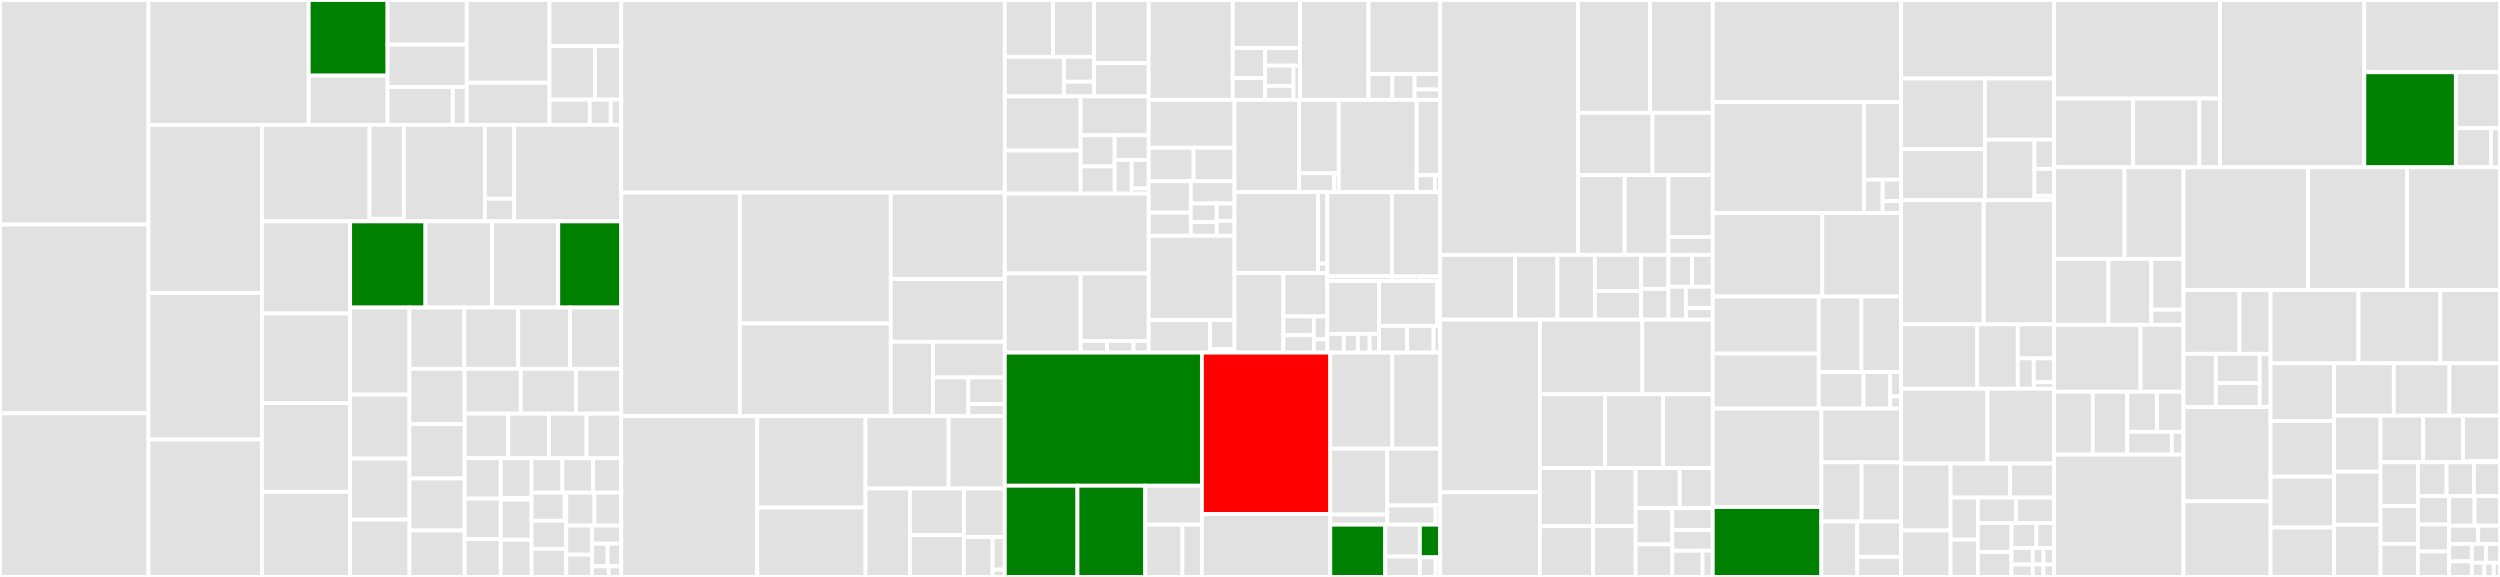 <svg baseProfile="full" width="650" height="150" viewBox="0 0 650 150" version="1.1"
xmlns="http://www.w3.org/2000/svg" xmlns:ev="http://www.w3.org/2001/xml-events"
xmlns:xlink="http://www.w3.org/1999/xlink">

<rect x="0" y="0" width="650" height="150" fill="#333333" stroke="none"/>

<style>rect.s{mask:url(#mask);}</style>
<defs>
  <pattern id="white" width="4" height="4" patternUnits="userSpaceOnUse" patternTransform="rotate(45)">
    <rect width="2" height="2" transform="translate(0,0)" fill="white"></rect>
  </pattern>
  <mask id="mask">
    <rect x="0" y="0" width="100%" height="100%" fill="url(#white)"></rect>
  </mask>
</defs>

<rect x="0" y="0" width="38.612" height="58.376" fill="#e1e1e1" stroke="white" stroke-width="1" class=" tooltipped" data-content="tests/test_api.py"><title>tests/test_api.py</title></rect>
<rect x="0" y="58.376" width="38.612" height="49.098" fill="#e1e1e1" stroke="white" stroke-width="1" class=" tooltipped" data-content="tests/test_serialize.py"><title>tests/test_serialize.py</title></rect>
<rect x="0" y="107.474" width="38.612" height="42.526" fill="#e1e1e1" stroke="white" stroke-width="1" class=" tooltipped" data-content="tests/test_configure_component.py"><title>tests/test_configure_component.py</title></rect>
<rect x="38.612" y="0" width="41.648" height="32.472" fill="#e1e1e1" stroke="white" stroke-width="1" class=" tooltipped" data-content="tests/test_catalog.py"><title>tests/test_catalog.py</title></rect>
<rect x="80.261" y="0" width="20.502" height="19.658" fill="green" stroke="white" stroke-width="1" class=" tooltipped" data-content="tests/cache/test_cache_memory.py"><title>tests/cache/test_cache_memory.py</title></rect>
<rect x="80.261" y="19.658" width="20.502" height="12.814" fill="#e1e1e1" stroke="white" stroke-width="1" class=" tooltipped" data-content="tests/cache/test_cache_txn.py"><title>tests/cache/test_cache_txn.py</title></rect>
<rect x="100.763" y="0" width="20.594" height="11.597" fill="#e1e1e1" stroke="white" stroke-width="1" class=" tooltipped" data-content="tests/cache/test_cache_pubsub.py"><title>tests/cache/test_cache_pubsub.py</title></rect>
<rect x="100.763" y="11.597" width="20.594" height="11.017" fill="#e1e1e1" stroke="white" stroke-width="1" class=" tooltipped" data-content="tests/cache/test_cache_store.py"><title>tests/cache/test_cache_store.py</title></rect>
<rect x="100.763" y="22.615" width="16.96" height="9.858" fill="#e1e1e1" stroke="white" stroke-width="1" class=" tooltipped" data-content="tests/cache/test_lru.py"><title>tests/cache/test_lru.py</title></rect>
<rect x="117.723" y="22.615" width="3.634" height="9.858" fill="#e1e1e1" stroke="white" stroke-width="1" class=" tooltipped" data-content="tests/cache/test_utils.py"><title>tests/cache/test_utils.py</title></rect>
<rect x="121.357" y="0" width="21.514" height="21.51" fill="#e1e1e1" stroke="white" stroke-width="1" class=" tooltipped" data-content="tests/dbusers/test_manage_users.py"><title>tests/dbusers/test_manage_users.py</title></rect>
<rect x="121.357" y="21.51" width="21.514" height="10.963" fill="#e1e1e1" stroke="white" stroke-width="1" class=" tooltipped" data-content="tests/dbusers/test_manage_groups.py"><title>tests/dbusers/test_manage_groups.py</title></rect>
<rect x="142.871" y="0" width="18.664" height="11.997" fill="#e1e1e1" stroke="white" stroke-width="1" class=" tooltipped" data-content="tests/dbusers/test_api.py"><title>tests/dbusers/test_api.py</title></rect>
<rect x="142.871" y="11.997" width="11.799" height="13.917" fill="#e1e1e1" stroke="white" stroke-width="1" class=" tooltipped" data-content="tests/dbusers/test_reset_password.py"><title>tests/dbusers/test_reset_password.py</title></rect>
<rect x="154.67" y="11.997" width="6.865" height="13.917" fill="#e1e1e1" stroke="white" stroke-width="1" class=" tooltipped" data-content="tests/dbusers/test_security.py"><title>tests/dbusers/test_security.py</title></rect>
<rect x="142.871" y="25.914" width="10.47" height="6.558" fill="#e1e1e1" stroke="white" stroke-width="1" class=" tooltipped" data-content="tests/dbusers/test_registration.py"><title>tests/dbusers/test_registration.py</title></rect>
<rect x="153.341" y="25.914" width="5.463" height="6.558" fill="#e1e1e1" stroke="white" stroke-width="1" class=" tooltipped" data-content="tests/dbusers/test_setup.py"><title>tests/dbusers/test_setup.py</title></rect>
<rect x="158.803" y="25.914" width="2.731" height="6.558" fill="#e1e1e1" stroke="white" stroke-width="1" class=" tooltipped" data-content="tests/dbusers/settings.py"><title>tests/dbusers/settings.py</title></rect>
<rect x="38.612" y="32.472" width="29.492" height="43.731" fill="#e1e1e1" stroke="white" stroke-width="1" class=" tooltipped" data-content="tests/test_postgres.py"><title>tests/test_postgres.py</title></rect>
<rect x="38.612" y="76.204" width="29.492" height="38.062" fill="#e1e1e1" stroke="white" stroke-width="1" class=" tooltipped" data-content="tests/fixtures.py"><title>tests/fixtures.py</title></rect>
<rect x="38.612" y="114.266" width="29.492" height="35.734" fill="#e1e1e1" stroke="white" stroke-width="1" class=" tooltipped" data-content="tests/test_attachment.py"><title>tests/test_attachment.py</title></rect>
<rect x="68.105" y="32.472" width="27.97" height="25.084" fill="#e1e1e1" stroke="white" stroke-width="1" class=" tooltipped" data-content="tests/image/test_scale.py"><title>tests/image/test_scale.py</title></rect>
<rect x="96.074" y="32.472" width="8.926" height="24.415" fill="#e1e1e1" stroke="white" stroke-width="1" class=" tooltipped" data-content="tests/image/test_field.py"><title>tests/image/test_field.py</title></rect>
<rect x="96.074" y="56.888" width="8.926" height="0.669" fill="#e1e1e1" stroke="white" stroke-width="1" class=" tooltipped" data-content="tests/image/__init__.py"><title>tests/image/__init__.py</title></rect>
<rect x="105.001" y="32.472" width="21.066" height="25.084" fill="#e1e1e1" stroke="white" stroke-width="1" class=" tooltipped" data-content="tests/memcached/test_memcached_driver.py"><title>tests/memcached/test_memcached_driver.py</title></rect>
<rect x="126.067" y="32.472" width="7.617" height="19.205" fill="#e1e1e1" stroke="white" stroke-width="1" class=" tooltipped" data-content="tests/memcached/test_metrics.py"><title>tests/memcached/test_metrics.py</title></rect>
<rect x="126.067" y="51.677" width="7.617" height="5.879" fill="#e1e1e1" stroke="white" stroke-width="1" class=" tooltipped" data-content="tests/memcached/test_cache.py"><title>tests/memcached/test_cache.py</title></rect>
<rect x="133.684" y="32.472" width="27.851" height="25.084" fill="#e1e1e1" stroke="white" stroke-width="1" class=" tooltipped" data-content="tests/test_security.py"><title>tests/test_security.py</title></rect>
<rect x="68.105" y="57.557" width="22.93" height="23.957" fill="#e1e1e1" stroke="white" stroke-width="1" class=" tooltipped" data-content="tests/test_utils.py"><title>tests/test_utils.py</title></rect>
<rect x="68.105" y="81.514" width="22.93" height="23.306" fill="#e1e1e1" stroke="white" stroke-width="1" class=" tooltipped" data-content="tests/test_content.py"><title>tests/test_content.py</title></rect>
<rect x="68.105" y="104.82" width="22.93" height="23.046" fill="#e1e1e1" stroke="white" stroke-width="1" class=" tooltipped" data-content="tests/test_dynamic_schema.py"><title>tests/test_dynamic_schema.py</title></rect>
<rect x="68.105" y="127.866" width="22.93" height="22.134" fill="#e1e1e1" stroke="white" stroke-width="1" class=" tooltipped" data-content="tests/test_configure.py"><title>tests/test_configure.py</title></rect>
<rect x="91.034" y="57.557" width="19.591" height="22.402" fill="green" stroke="white" stroke-width="1" class=" tooltipped" data-content="tests/test_metrics.py"><title>tests/test_metrics.py</title></rect>
<rect x="110.625" y="57.557" width="17.325" height="22.402" fill="#e1e1e1" stroke="white" stroke-width="1" class=" tooltipped" data-content="tests/test_blob.py"><title>tests/test_blob.py</title></rect>
<rect x="127.95" y="57.557" width="17.192" height="22.402" fill="#e1e1e1" stroke="white" stroke-width="1" class=" tooltipped" data-content="tests/test_transactions.py"><title>tests/test_transactions.py</title></rect>
<rect x="145.142" y="57.557" width="16.392" height="22.402" fill="green" stroke="white" stroke-width="1" class=" tooltipped" data-content="tests/mocks.py"><title>tests/mocks.py</title></rect>
<rect x="91.034" y="79.958" width="15.43" height="22.638" fill="#e1e1e1" stroke="white" stroke-width="1" class=" tooltipped" data-content="tests/utils.py"><title>tests/utils.py</title></rect>
<rect x="91.034" y="102.596" width="15.43" height="16.64" fill="#e1e1e1" stroke="white" stroke-width="1" class=" tooltipped" data-content="tests/test_commands.py"><title>tests/test_commands.py</title></rect>
<rect x="91.034" y="119.236" width="15.43" height="15.866" fill="#e1e1e1" stroke="white" stroke-width="1" class=" tooltipped" data-content="tests/test_queue.py"><title>tests/test_queue.py</title></rect>
<rect x="91.034" y="135.102" width="15.43" height="14.898" fill="#e1e1e1" stroke="white" stroke-width="1" class=" tooltipped" data-content="tests/test_errors.py"><title>tests/test_errors.py</title></rect>
<rect x="106.464" y="79.958" width="14.236" height="15.938" fill="#e1e1e1" stroke="white" stroke-width="1" class=" tooltipped" data-content="tests/test_storages.py"><title>tests/test_storages.py</title></rect>
<rect x="120.7" y="79.958" width="14.049" height="15.938" fill="#e1e1e1" stroke="white" stroke-width="1" class=" tooltipped" data-content="tests/test_annotations.py"><title>tests/test_annotations.py</title></rect>
<rect x="134.749" y="79.958" width="13.487" height="15.938" fill="#e1e1e1" stroke="white" stroke-width="1" class=" tooltipped" data-content="tests/test_swagger.py"><title>tests/test_swagger.py</title></rect>
<rect x="148.235" y="79.958" width="13.299" height="15.938" fill="#e1e1e1" stroke="white" stroke-width="1" class=" tooltipped" data-content="tests/test_adapters.py"><title>tests/test_adapters.py</title></rect>
<rect x="106.464" y="95.896" width="14.347" height="14.358" fill="#e1e1e1" stroke="white" stroke-width="1" class=" tooltipped" data-content="tests/test_guillo.py"><title>tests/test_guillo.py</title></rect>
<rect x="106.464" y="110.255" width="14.347" height="14.15" fill="#e1e1e1" stroke="white" stroke-width="1" class=" tooltipped" data-content="tests/test_cockroach.py"><title>tests/test_cockroach.py</title></rect>
<rect x="106.464" y="124.405" width="14.347" height="13.526" fill="#e1e1e1" stroke="white" stroke-width="1" class=" tooltipped" data-content="tests/test_request.py"><title>tests/test_request.py</title></rect>
<rect x="106.464" y="137.931" width="14.347" height="12.069" fill="#e1e1e1" stroke="white" stroke-width="1" class=" tooltipped" data-content="tests/pubsub/test_pubsub.py"><title>tests/pubsub/test_pubsub.py</title></rect>
<rect x="120.811" y="95.896" width="14.599" height="11.656" fill="#e1e1e1" stroke="white" stroke-width="1" class=" tooltipped" data-content="tests/test_dbobjects.py"><title>tests/test_dbobjects.py</title></rect>
<rect x="135.41" y="95.896" width="14.343" height="11.656" fill="#e1e1e1" stroke="white" stroke-width="1" class=" tooltipped" data-content="tests/redis/test_driver.py"><title>tests/redis/test_driver.py</title></rect>
<rect x="149.753" y="95.896" width="11.782" height="11.656" fill="#e1e1e1" stroke="white" stroke-width="1" class=" tooltipped" data-content="tests/test_cors.py"><title>tests/test_cors.py</title></rect>
<rect x="120.811" y="107.553" width="11.341" height="11.583" fill="#e1e1e1" stroke="white" stroke-width="1" class=" tooltipped" data-content="tests/test_server.py"><title>tests/test_server.py</title></rect>
<rect x="132.152" y="107.553" width="10.567" height="11.583" fill="#e1e1e1" stroke="white" stroke-width="1" class=" tooltipped" data-content="tests/test_static.py"><title>tests/test_static.py</title></rect>
<rect x="142.719" y="107.553" width="9.794" height="11.583" fill="#e1e1e1" stroke="white" stroke-width="1" class=" tooltipped" data-content="tests/test_login.py"><title>tests/test_login.py</title></rect>
<rect x="152.514" y="107.553" width="9.021" height="11.583" fill="#e1e1e1" stroke="white" stroke-width="1" class=" tooltipped" data-content="tests/test_vocabulary.py"><title>tests/test_vocabulary.py</title></rect>
<rect x="120.811" y="119.136" width="9.383" height="10.5" fill="#e1e1e1" stroke="white" stroke-width="1" class=" tooltipped" data-content="tests/test_jsonschema.py"><title>tests/test_jsonschema.py</title></rect>
<rect x="120.811" y="129.636" width="9.383" height="10.5" fill="#e1e1e1" stroke="white" stroke-width="1" class=" tooltipped" data-content="tests/test_middlewares.py"><title>tests/test_middlewares.py</title></rect>
<rect x="120.811" y="140.136" width="9.383" height="9.864" fill="#e1e1e1" stroke="white" stroke-width="1" class=" tooltipped" data-content="tests/test_urls.py"><title>tests/test_urls.py</title></rect>
<rect x="130.194" y="119.136" width="8.029" height="10.412" fill="#e1e1e1" stroke="white" stroke-width="1" class=" tooltipped" data-content="tests/redis_session/test_session.py"><title>tests/redis_session/test_session.py</title></rect>
<rect x="130.194" y="129.548" width="8.029" height="0.372" fill="#e1e1e1" stroke="white" stroke-width="1" class=" tooltipped" data-content="tests/redis_session/settings.py"><title>tests/redis_session/settings.py</title></rect>
<rect x="130.194" y="129.92" width="8.029" height="10.412" fill="#e1e1e1" stroke="white" stroke-width="1" class=" tooltipped" data-content="tests/test_auth.py"><title>tests/test_auth.py</title></rect>
<rect x="130.194" y="140.332" width="8.029" height="9.668" fill="#e1e1e1" stroke="white" stroke-width="1" class=" tooltipped" data-content="tests/test_files.py"><title>tests/test_files.py</title></rect>
<rect x="138.223" y="119.136" width="7.993" height="8.965" fill="#e1e1e1" stroke="white" stroke-width="1" class=" tooltipped" data-content="tests/test_ws.py"><title>tests/test_ws.py</title></rect>
<rect x="146.215" y="119.136" width="7.993" height="8.965" fill="#e1e1e1" stroke="white" stroke-width="1" class=" tooltipped" data-content="tests/test_info.py"><title>tests/test_info.py</title></rect>
<rect x="154.208" y="119.136" width="7.327" height="8.965" fill="#e1e1e1" stroke="white" stroke-width="1" class=" tooltipped" data-content="tests/test_traversal.py"><title>tests/test_traversal.py</title></rect>
<rect x="138.223" y="128.101" width="8.589" height="7.3" fill="#e1e1e1" stroke="white" stroke-width="1" class=" tooltipped" data-content="tests/dyncontent/test_dynapi.py"><title>tests/dyncontent/test_dynapi.py</title></rect>
<rect x="146.811" y="128.101" width="0.409" height="7.3" fill="#e1e1e1" stroke="white" stroke-width="1" class=" tooltipped" data-content="tests/dyncontent/settings.py"><title>tests/dyncontent/settings.py</title></rect>
<rect x="138.223" y="135.4" width="8.998" height="7.3" fill="#e1e1e1" stroke="white" stroke-width="1" class=" tooltipped" data-content="tests/test_contentnegotiation.py"><title>tests/test_contentnegotiation.py</title></rect>
<rect x="138.223" y="142.7" width="8.998" height="7.3" fill="#e1e1e1" stroke="white" stroke-width="1" class=" tooltipped" data-content="tests/workflows/test_workflow_basic.py"><title>tests/workflows/test_workflow_basic.py</title></rect>
<rect x="147.22" y="128.101" width="7.332" height="8.551" fill="#e1e1e1" stroke="white" stroke-width="1" class=" tooltipped" data-content="tests/test_routes.py"><title>tests/test_routes.py</title></rect>
<rect x="154.552" y="128.101" width="6.983" height="8.551" fill="#e1e1e1" stroke="white" stroke-width="1" class=" tooltipped" data-content="tests/test_contentapi.py"><title>tests/test_contentapi.py</title></rect>
<rect x="147.22" y="136.652" width="6.71" height="7.564" fill="#e1e1e1" stroke="white" stroke-width="1" class=" tooltipped" data-content="tests/test_oid.py"><title>tests/test_oid.py</title></rect>
<rect x="147.22" y="144.216" width="6.71" height="5.784" fill="#e1e1e1" stroke="white" stroke-width="1" class=" tooltipped" data-content="tests/mailer/test_mailer.py"><title>tests/mailer/test_mailer.py</title></rect>
<rect x="153.93" y="136.652" width="7.605" height="4.711" fill="#e1e1e1" stroke="white" stroke-width="1" class=" tooltipped" data-content="tests/vocabularies/test_vocabularies.py"><title>tests/vocabularies/test_vocabularies.py</title></rect>
<rect x="153.93" y="141.363" width="4.056" height="5.889" fill="#e1e1e1" stroke="white" stroke-width="1" class=" tooltipped" data-content="tests/test_renderers.py"><title>tests/test_renderers.py</title></rect>
<rect x="157.986" y="141.363" width="3.549" height="5.889" fill="#e1e1e1" stroke="white" stroke-width="1" class=" tooltipped" data-content="tests/test_extrafieldattr.py"><title>tests/test_extrafieldattr.py</title></rect>
<rect x="153.93" y="147.252" width="4.345" height="2.748" fill="#e1e1e1" stroke="white" stroke-width="1" class=" tooltipped" data-content="tests/conftest.py"><title>tests/conftest.py</title></rect>
<rect x="158.276" y="147.252" width="3.259" height="2.748" fill="#e1e1e1" stroke="white" stroke-width="1" class=" tooltipped" data-content="tests/__init__.py"><title>tests/__init__.py</title></rect>
<rect x="161.535" y="0" width="99.715" height="50.09" fill="#e1e1e1" stroke="white" stroke-width="1" class=" tooltipped" data-content="schema/tests/test__field.py"><title>schema/tests/test__field.py</title></rect>
<rect x="161.535" y="50.09" width="30.824" height="58.114" fill="#e1e1e1" stroke="white" stroke-width="1" class=" tooltipped" data-content="schema/tests/test__bootstrapfields.py"><title>schema/tests/test__bootstrapfields.py</title></rect>
<rect x="192.359" y="50.09" width="39.249" height="34.001" fill="#e1e1e1" stroke="white" stroke-width="1" class=" tooltipped" data-content="schema/tests/test_fieldproperty.py"><title>schema/tests/test_fieldproperty.py</title></rect>
<rect x="192.359" y="84.091" width="39.249" height="24.113" fill="#e1e1e1" stroke="white" stroke-width="1" class=" tooltipped" data-content="schema/tests/test_vocabulary.py"><title>schema/tests/test_vocabulary.py</title></rect>
<rect x="231.608" y="50.09" width="29.642" height="22.46" fill="#e1e1e1" stroke="white" stroke-width="1" class=" tooltipped" data-content="schema/tests/test_accessors.py"><title>schema/tests/test_accessors.py</title></rect>
<rect x="231.608" y="72.55" width="29.642" height="16.316" fill="#e1e1e1" stroke="white" stroke-width="1" class=" tooltipped" data-content="schema/tests/test_schema.py"><title>schema/tests/test_schema.py</title></rect>
<rect x="231.608" y="88.866" width="10.961" height="19.338" fill="#e1e1e1" stroke="white" stroke-width="1" class=" tooltipped" data-content="schema/tests/test_interfaces.py"><title>schema/tests/test_interfaces.py</title></rect>
<rect x="242.569" y="88.866" width="18.681" height="9.269" fill="#e1e1e1" stroke="white" stroke-width="1" class=" tooltipped" data-content="schema/tests/test_states.py"><title>schema/tests/test_states.py</title></rect>
<rect x="242.569" y="98.135" width="9.192" height="10.068" fill="#e1e1e1" stroke="white" stroke-width="1" class=" tooltipped" data-content="schema/tests/states.py"><title>schema/tests/states.py</title></rect>
<rect x="251.761" y="98.135" width="9.489" height="6.922" fill="#e1e1e1" stroke="white" stroke-width="1" class=" tooltipped" data-content="schema/tests/test__bootstrapinterfaces.py"><title>schema/tests/test__bootstrapinterfaces.py</title></rect>
<rect x="251.761" y="105.057" width="9.489" height="3.146" fill="#e1e1e1" stroke="white" stroke-width="1" class=" tooltipped" data-content="schema/tests/test_equality.py"><title>schema/tests/test_equality.py</title></rect>
<rect x="161.535" y="108.204" width="35.357" height="41.796" fill="#e1e1e1" stroke="white" stroke-width="1" class=" tooltipped" data-content="schema/_field.py"><title>schema/_field.py</title></rect>
<rect x="196.892" y="108.204" width="28.143" height="23.762" fill="#e1e1e1" stroke="white" stroke-width="1" class=" tooltipped" data-content="schema/_bootstrapfields.py"><title>schema/_bootstrapfields.py</title></rect>
<rect x="196.892" y="131.966" width="28.143" height="18.034" fill="#e1e1e1" stroke="white" stroke-width="1" class=" tooltipped" data-content="schema/vocabulary.py"><title>schema/vocabulary.py</title></rect>
<rect x="225.035" y="108.204" width="21.602" height="18.796" fill="#e1e1e1" stroke="white" stroke-width="1" class=" tooltipped" data-content="schema/interfaces.py"><title>schema/interfaces.py</title></rect>
<rect x="246.637" y="108.204" width="14.613" height="18.796" fill="#e1e1e1" stroke="white" stroke-width="1" class=" tooltipped" data-content="schema/fieldproperty.py"><title>schema/fieldproperty.py</title></rect>
<rect x="225.035" y="127" width="11.552" height="23" fill="#e1e1e1" stroke="white" stroke-width="1" class=" tooltipped" data-content="schema/exceptions.py"><title>schema/exceptions.py</title></rect>
<rect x="236.588" y="127" width="14.019" height="12.139" fill="#e1e1e1" stroke="white" stroke-width="1" class=" tooltipped" data-content="schema/__init__.py"><title>schema/__init__.py</title></rect>
<rect x="236.588" y="139.139" width="14.019" height="10.861" fill="#e1e1e1" stroke="white" stroke-width="1" class=" tooltipped" data-content="schema/accessors.py"><title>schema/accessors.py</title></rect>
<rect x="250.606" y="127" width="10.644" height="12.622" fill="#e1e1e1" stroke="white" stroke-width="1" class=" tooltipped" data-content="schema/_schema.py"><title>schema/_schema.py</title></rect>
<rect x="250.606" y="139.622" width="7.479" height="10.378" fill="#e1e1e1" stroke="white" stroke-width="1" class=" tooltipped" data-content="schema/utils.py"><title>schema/utils.py</title></rect>
<rect x="258.086" y="139.622" width="3.164" height="8.491" fill="#e1e1e1" stroke="white" stroke-width="1" class=" tooltipped" data-content="schema/_bootstrapinterfaces.py"><title>schema/_bootstrapinterfaces.py</title></rect>
<rect x="258.086" y="148.113" width="3.164" height="1.887" fill="#e1e1e1" stroke="white" stroke-width="1" class=" tooltipped" data-content="schema/_messageid.py"><title>schema/_messageid.py</title></rect>
<rect x="261.25" y="0" width="12.527" height="14.776" fill="#e1e1e1" stroke="white" stroke-width="1" class=" tooltipped" data-content="contrib/dbusers/services/users.py"><title>contrib/dbusers/services/users.py</title></rect>
<rect x="273.777" y="0" width="10.709" height="14.776" fill="#e1e1e1" stroke="white" stroke-width="1" class=" tooltipped" data-content="contrib/dbusers/services/utils.py"><title>contrib/dbusers/services/utils.py</title></rect>
<rect x="261.25" y="14.776" width="15.394" height="10.279" fill="#e1e1e1" stroke="white" stroke-width="1" class=" tooltipped" data-content="contrib/dbusers/services/groups.py"><title>contrib/dbusers/services/groups.py</title></rect>
<rect x="276.643" y="14.776" width="7.842" height="6.472" fill="#e1e1e1" stroke="white" stroke-width="1" class=" tooltipped" data-content="contrib/dbusers/services/__init__.py"><title>contrib/dbusers/services/__init__.py</title></rect>
<rect x="276.643" y="21.248" width="7.842" height="3.807" fill="#e1e1e1" stroke="white" stroke-width="1" class=" tooltipped" data-content="contrib/dbusers/services/roles.py"><title>contrib/dbusers/services/roles.py</title></rect>
<rect x="284.485" y="0" width="14.18" height="16.423" fill="#e1e1e1" stroke="white" stroke-width="1" class=" tooltipped" data-content="contrib/dbusers/content/users.py"><title>contrib/dbusers/content/users.py</title></rect>
<rect x="284.485" y="16.423" width="14.18" height="8.632" fill="#e1e1e1" stroke="white" stroke-width="1" class=" tooltipped" data-content="contrib/dbusers/content/groups.py"><title>contrib/dbusers/content/groups.py</title></rect>
<rect x="261.25" y="25.055" width="19.711" height="14.086" fill="#e1e1e1" stroke="white" stroke-width="1" class=" tooltipped" data-content="contrib/dbusers/subscribers.py"><title>contrib/dbusers/subscribers.py</title></rect>
<rect x="261.25" y="39.141" width="19.711" height="11.208" fill="#e1e1e1" stroke="white" stroke-width="1" class=" tooltipped" data-content="contrib/dbusers/serializers.py"><title>contrib/dbusers/serializers.py</title></rect>
<rect x="280.961" y="25.055" width="17.704" height="10.118" fill="#e1e1e1" stroke="white" stroke-width="1" class=" tooltipped" data-content="contrib/dbusers/users.py"><title>contrib/dbusers/users.py</title></rect>
<rect x="280.961" y="35.173" width="8.852" height="8.094" fill="#e1e1e1" stroke="white" stroke-width="1" class=" tooltipped" data-content="contrib/dbusers/install.py"><title>contrib/dbusers/install.py</title></rect>
<rect x="280.961" y="43.267" width="8.852" height="7.082" fill="#e1e1e1" stroke="white" stroke-width="1" class=" tooltipped" data-content="contrib/dbusers/register_user.py"><title>contrib/dbusers/register_user.py</title></rect>
<rect x="289.813" y="35.173" width="8.852" height="6.408" fill="#e1e1e1" stroke="white" stroke-width="1" class=" tooltipped" data-content="contrib/dbusers/adapters.py"><title>contrib/dbusers/adapters.py</title></rect>
<rect x="289.813" y="41.581" width="4.426" height="8.769" fill="#e1e1e1" stroke="white" stroke-width="1" class=" tooltipped" data-content="contrib/dbusers/__init__.py"><title>contrib/dbusers/__init__.py</title></rect>
<rect x="294.239" y="41.581" width="4.426" height="7.42" fill="#e1e1e1" stroke="white" stroke-width="1" class=" tooltipped" data-content="contrib/dbusers/permissions.py"><title>contrib/dbusers/permissions.py</title></rect>
<rect x="294.239" y="49.001" width="4.426" height="1.349" fill="#e1e1e1" stroke="white" stroke-width="1" class=" tooltipped" data-content="contrib/dbusers/interfaces.py"><title>contrib/dbusers/interfaces.py</title></rect>
<rect x="261.25" y="50.35" width="37.415" height="20.746" fill="#e1e1e1" stroke="white" stroke-width="1" class=" tooltipped" data-content="contrib/catalog/pg/utility.py"><title>contrib/catalog/pg/utility.py</title></rect>
<rect x="261.25" y="71.096" width="19.723" height="20.587" fill="#e1e1e1" stroke="white" stroke-width="1" class=" tooltipped" data-content="contrib/catalog/pg/parser.py"><title>contrib/catalog/pg/parser.py</title></rect>
<rect x="280.973" y="71.096" width="17.692" height="17.549" fill="#e1e1e1" stroke="white" stroke-width="1" class=" tooltipped" data-content="contrib/catalog/pg/indexes.py"><title>contrib/catalog/pg/indexes.py</title></rect>
<rect x="280.973" y="88.645" width="6.88" height="3.037" fill="#e1e1e1" stroke="white" stroke-width="1" class=" tooltipped" data-content="contrib/catalog/pg/utils.py"><title>contrib/catalog/pg/utils.py</title></rect>
<rect x="287.853" y="88.645" width="6.88" height="3.037" fill="#e1e1e1" stroke="white" stroke-width="1" class=" tooltipped" data-content="contrib/catalog/pg/__init__.py"><title>contrib/catalog/pg/__init__.py</title></rect>
<rect x="294.733" y="88.645" width="3.932" height="3.037" fill="#e1e1e1" stroke="white" stroke-width="1" class=" tooltipped" data-content="contrib/catalog/pg/simple.py"><title>contrib/catalog/pg/simple.py</title></rect>
<rect x="298.665" y="0" width="21.847" height="25.964" fill="#e1e1e1" stroke="white" stroke-width="1" class=" tooltipped" data-content="contrib/image/scale.py"><title>contrib/image/scale.py</title></rect>
<rect x="320.512" y="0" width="17.478" height="12.47" fill="#e1e1e1" stroke="white" stroke-width="1" class=" tooltipped" data-content="contrib/image/api.py"><title>contrib/image/api.py</title></rect>
<rect x="320.512" y="12.47" width="8.407" height="7.813" fill="#e1e1e1" stroke="white" stroke-width="1" class=" tooltipped" data-content="contrib/image/preview.py"><title>contrib/image/preview.py</title></rect>
<rect x="320.512" y="20.282" width="8.407" height="5.682" fill="#e1e1e1" stroke="white" stroke-width="1" class=" tooltipped" data-content="contrib/image/image.py"><title>contrib/image/image.py</title></rect>
<rect x="328.919" y="12.47" width="9.071" height="4.608" fill="#e1e1e1" stroke="white" stroke-width="1" class=" tooltipped" data-content="contrib/image/install.py"><title>contrib/image/install.py</title></rect>
<rect x="328.919" y="17.078" width="7.391" height="5.251" fill="#e1e1e1" stroke="white" stroke-width="1" class=" tooltipped" data-content="contrib/image/behaviors.py"><title>contrib/image/behaviors.py</title></rect>
<rect x="328.919" y="22.329" width="7.391" height="3.635" fill="#e1e1e1" stroke="white" stroke-width="1" class=" tooltipped" data-content="contrib/image/interfaces.py"><title>contrib/image/interfaces.py</title></rect>
<rect x="336.31" y="17.078" width="1.68" height="8.887" fill="#e1e1e1" stroke="white" stroke-width="1" class=" tooltipped" data-content="contrib/image/__init__.py"><title>contrib/image/__init__.py</title></rect>
<rect x="337.99" y="0" width="17.823" height="25.964" fill="#e1e1e1" stroke="white" stroke-width="1" class=" tooltipped" data-content="contrib/cache/utility.py"><title>contrib/cache/utility.py</title></rect>
<rect x="355.812" y="0" width="18.627" height="19.233" fill="#e1e1e1" stroke="white" stroke-width="1" class=" tooltipped" data-content="contrib/cache/strategy.py"><title>contrib/cache/strategy.py</title></rect>
<rect x="355.812" y="19.233" width="6.209" height="6.731" fill="#e1e1e1" stroke="white" stroke-width="1" class=" tooltipped" data-content="contrib/cache/serialize.py"><title>contrib/cache/serialize.py</title></rect>
<rect x="362.021" y="19.233" width="5.766" height="6.731" fill="#e1e1e1" stroke="white" stroke-width="1" class=" tooltipped" data-content="contrib/cache/api.py"><title>contrib/cache/api.py</title></rect>
<rect x="367.787" y="19.233" width="6.653" height="4.039" fill="#e1e1e1" stroke="white" stroke-width="1" class=" tooltipped" data-content="contrib/cache/memcache.py"><title>contrib/cache/memcache.py</title></rect>
<rect x="367.787" y="23.272" width="6.653" height="2.693" fill="#e1e1e1" stroke="white" stroke-width="1" class=" tooltipped" data-content="contrib/cache/__init__.py"><title>contrib/cache/__init__.py</title></rect>
<rect x="298.665" y="25.964" width="22.305" height="12.448" fill="#e1e1e1" stroke="white" stroke-width="1" class=" tooltipped" data-content="contrib/workflows/utility.py"><title>contrib/workflows/utility.py</title></rect>
<rect x="298.665" y="38.412" width="11.667" height="8.7" fill="#e1e1e1" stroke="white" stroke-width="1" class=" tooltipped" data-content="contrib/workflows/api.py"><title>contrib/workflows/api.py</title></rect>
<rect x="310.332" y="38.412" width="10.638" height="8.7" fill="#e1e1e1" stroke="white" stroke-width="1" class=" tooltipped" data-content="contrib/workflows/interfaces.py"><title>contrib/workflows/interfaces.py</title></rect>
<rect x="298.665" y="47.112" width="10.942" height="8.185" fill="#e1e1e1" stroke="white" stroke-width="1" class=" tooltipped" data-content="contrib/workflows/vocabularies.py"><title>contrib/workflows/vocabularies.py</title></rect>
<rect x="298.665" y="55.297" width="10.942" height="6.002" fill="#e1e1e1" stroke="white" stroke-width="1" class=" tooltipped" data-content="contrib/workflows/__init__.py"><title>contrib/workflows/__init__.py</title></rect>
<rect x="309.607" y="47.112" width="11.363" height="5.78" fill="#e1e1e1" stroke="white" stroke-width="1" class=" tooltipped" data-content="contrib/workflows/subscriber.py"><title>contrib/workflows/subscriber.py</title></rect>
<rect x="309.607" y="52.892" width="6.747" height="4.868" fill="#e1e1e1" stroke="white" stroke-width="1" class=" tooltipped" data-content="contrib/workflows/events.py"><title>contrib/workflows/events.py</title></rect>
<rect x="309.607" y="57.76" width="6.747" height="3.54" fill="#e1e1e1" stroke="white" stroke-width="1" class=" tooltipped" data-content="contrib/workflows/permissions.py"><title>contrib/workflows/permissions.py</title></rect>
<rect x="316.354" y="52.892" width="4.616" height="4.527" fill="#e1e1e1" stroke="white" stroke-width="1" class=" tooltipped" data-content="contrib/workflows/post_serialize.py"><title>contrib/workflows/post_serialize.py</title></rect>
<rect x="316.354" y="57.419" width="4.616" height="3.88" fill="#e1e1e1" stroke="white" stroke-width="1" class=" tooltipped" data-content="contrib/workflows/behavior.py"><title>contrib/workflows/behavior.py</title></rect>
<rect x="298.665" y="61.3" width="22.305" height="21.951" fill="#e1e1e1" stroke="white" stroke-width="1" class=" tooltipped" data-content="contrib/mailer/utility.py"><title>contrib/mailer/utility.py</title></rect>
<rect x="298.665" y="83.25" width="15.932" height="8.432" fill="#e1e1e1" stroke="white" stroke-width="1" class=" tooltipped" data-content="contrib/mailer/encoding.py"><title>contrib/mailer/encoding.py</title></rect>
<rect x="314.597" y="83.25" width="6.373" height="7.495" fill="#e1e1e1" stroke="white" stroke-width="1" class=" tooltipped" data-content="contrib/mailer/__init__.py"><title>contrib/mailer/__init__.py</title></rect>
<rect x="314.597" y="90.746" width="6.373" height="0.937" fill="#e1e1e1" stroke="white" stroke-width="1" class=" tooltipped" data-content="contrib/mailer/exceptions.py"><title>contrib/mailer/exceptions.py</title></rect>
<rect x="320.97" y="25.964" width="16.787" height="24.009" fill="#e1e1e1" stroke="white" stroke-width="1" class=" tooltipped" data-content="contrib/redis/driver.py"><title>contrib/redis/driver.py</title></rect>
<rect x="337.757" y="25.964" width="10.321" height="19.092" fill="#e1e1e1" stroke="white" stroke-width="1" class=" tooltipped" data-content="contrib/redis/dm.py"><title>contrib/redis/dm.py</title></rect>
<rect x="337.757" y="45.056" width="9.107" height="4.918" fill="#e1e1e1" stroke="white" stroke-width="1" class=" tooltipped" data-content="contrib/redis/__init__.py"><title>contrib/redis/__init__.py</title></rect>
<rect x="346.864" y="45.056" width="1.214" height="4.918" fill="#e1e1e1" stroke="white" stroke-width="1" class=" tooltipped" data-content="contrib/redis/exceptions.py"><title>contrib/redis/exceptions.py</title></rect>
<rect x="348.078" y="25.964" width="20.269" height="24.009" fill="#e1e1e1" stroke="white" stroke-width="1" class=" tooltipped" data-content="contrib/dyncontent/subscriber.py"><title>contrib/dyncontent/subscriber.py</title></rect>
<rect x="368.347" y="25.964" width="6.093" height="19.599" fill="#e1e1e1" stroke="white" stroke-width="1" class=" tooltipped" data-content="contrib/dyncontent/vocabularies.py"><title>contrib/dyncontent/vocabularies.py</title></rect>
<rect x="368.347" y="45.564" width="4.739" height="4.41" fill="#e1e1e1" stroke="white" stroke-width="1" class=" tooltipped" data-content="contrib/dyncontent/__init__.py"><title>contrib/dyncontent/__init__.py</title></rect>
<rect x="373.086" y="45.564" width="1.354" height="4.41" fill="#e1e1e1" stroke="white" stroke-width="1" class=" tooltipped" data-content="contrib/dyncontent/exceptions.py"><title>contrib/dyncontent/exceptions.py</title></rect>
<rect x="320.97" y="49.974" width="21.71" height="21.04" fill="#e1e1e1" stroke="white" stroke-width="1" class=" tooltipped" data-content="contrib/memcached/driver.py"><title>contrib/memcached/driver.py</title></rect>
<rect x="342.68" y="49.974" width="2.412" height="18.565" fill="#e1e1e1" stroke="white" stroke-width="1" class=" tooltipped" data-content="contrib/memcached/__init__.py"><title>contrib/memcached/__init__.py</title></rect>
<rect x="342.68" y="68.539" width="2.412" height="2.475" fill="#e1e1e1" stroke="white" stroke-width="1" class=" tooltipped" data-content="contrib/memcached/exceptions.py"><title>contrib/memcached/exceptions.py</title></rect>
<rect x="320.97" y="71.014" width="12.711" height="20.669" fill="#e1e1e1" stroke="white" stroke-width="1" class=" tooltipped" data-content="contrib/email_validation/utility.py"><title>contrib/email_validation/utility.py</title></rect>
<rect x="333.681" y="71.014" width="11.411" height="11.25" fill="#e1e1e1" stroke="white" stroke-width="1" class=" tooltipped" data-content="contrib/email_validation/utils.py"><title>contrib/email_validation/utils.py</title></rect>
<rect x="333.681" y="82.264" width="7.924" height="4.898" fill="#e1e1e1" stroke="white" stroke-width="1" class=" tooltipped" data-content="contrib/email_validation/install.py"><title>contrib/email_validation/install.py</title></rect>
<rect x="333.681" y="87.162" width="7.924" height="4.521" fill="#e1e1e1" stroke="white" stroke-width="1" class=" tooltipped" data-content="contrib/email_validation/reset_password.py"><title>contrib/email_validation/reset_password.py</title></rect>
<rect x="341.606" y="82.264" width="3.487" height="5.994" fill="#e1e1e1" stroke="white" stroke-width="1" class=" tooltipped" data-content="contrib/email_validation/interfaces.py"><title>contrib/email_validation/interfaces.py</title></rect>
<rect x="341.606" y="88.258" width="3.487" height="3.425" fill="#e1e1e1" stroke="white" stroke-width="1" class=" tooltipped" data-content="contrib/email_validation/__init__.py"><title>contrib/email_validation/__init__.py</title></rect>
<rect x="345.092" y="49.974" width="16.807" height="21.849" fill="#e1e1e1" stroke="white" stroke-width="1" class=" tooltipped" data-content="contrib/swagger/services.py"><title>contrib/swagger/services.py</title></rect>
<rect x="345.092" y="71.823" width="16.807" height="1.243" fill="#e1e1e1" stroke="white" stroke-width="1" class=" tooltipped" data-content="contrib/swagger/__init__.py"><title>contrib/swagger/__init__.py</title></rect>
<rect x="361.899" y="49.974" width="12.54" height="21.902" fill="#e1e1e1" stroke="white" stroke-width="1" class=" tooltipped" data-content="contrib/pubsub/utility.py"><title>contrib/pubsub/utility.py</title></rect>
<rect x="361.899" y="71.876" width="7.524" height="1.19" fill="#e1e1e1" stroke="white" stroke-width="1" class=" tooltipped" data-content="contrib/pubsub/__init__.py"><title>contrib/pubsub/__init__.py</title></rect>
<rect x="369.423" y="71.876" width="5.016" height="1.19" fill="#e1e1e1" stroke="white" stroke-width="1" class=" tooltipped" data-content="contrib/pubsub/exceptions.py"><title>contrib/pubsub/exceptions.py</title></rect>
<rect x="345.092" y="73.066" width="13.471" height="13.741" fill="#e1e1e1" stroke="white" stroke-width="1" class=" tooltipped" data-content="contrib/templates/utility.py"><title>contrib/templates/utility.py</title></rect>
<rect x="345.092" y="86.807" width="4.286" height="4.876" fill="#e1e1e1" stroke="white" stroke-width="1" class=" tooltipped" data-content="contrib/templates/interfaces.py"><title>contrib/templates/interfaces.py</title></rect>
<rect x="349.379" y="86.807" width="3.674" height="4.876" fill="#e1e1e1" stroke="white" stroke-width="1" class=" tooltipped" data-content="contrib/templates/content.py"><title>contrib/templates/content.py</title></rect>
<rect x="353.052" y="86.807" width="3.062" height="4.876" fill="#e1e1e1" stroke="white" stroke-width="1" class=" tooltipped" data-content="contrib/templates/__init__.py"><title>contrib/templates/__init__.py</title></rect>
<rect x="356.114" y="86.807" width="2.449" height="4.876" fill="#e1e1e1" stroke="white" stroke-width="1" class=" tooltipped" data-content="contrib/templates/permissions.py"><title>contrib/templates/permissions.py</title></rect>
<rect x="358.563" y="73.066" width="15.108" height="11.659" fill="#e1e1e1" stroke="white" stroke-width="1" class=" tooltipped" data-content="contrib/redis_session/utility.py"><title>contrib/redis_session/utility.py</title></rect>
<rect x="373.671" y="73.066" width="0.768" height="11.659" fill="#e1e1e1" stroke="white" stroke-width="1" class=" tooltipped" data-content="contrib/redis_session/__init__.py"><title>contrib/redis_session/__init__.py</title></rect>
<rect x="358.563" y="84.725" width="7.295" height="6.958" fill="#e1e1e1" stroke="white" stroke-width="1" class=" tooltipped" data-content="contrib/vocabularies/countries.py"><title>contrib/vocabularies/countries.py</title></rect>
<rect x="365.858" y="84.725" width="6.865" height="6.958" fill="#e1e1e1" stroke="white" stroke-width="1" class=" tooltipped" data-content="contrib/vocabularies/languages.py"><title>contrib/vocabularies/languages.py</title></rect>
<rect x="372.723" y="84.725" width="1.716" height="6.958" fill="#e1e1e1" stroke="white" stroke-width="1" class=" tooltipped" data-content="contrib/vocabularies/__init__.py"><title>contrib/vocabularies/__init__.py</title></rect>
<rect x="261.25" y="91.683" width="51.245" height="34.606" fill="green" stroke="white" stroke-width="1" class=" tooltipped" data-content="db/storages/pg.py"><title>db/storages/pg.py</title></rect>
<rect x="261.25" y="126.289" width="18.886" height="23.711" fill="green" stroke="white" stroke-width="1" class=" tooltipped" data-content="db/storages/dummy.py"><title>db/storages/dummy.py</title></rect>
<rect x="280.136" y="126.289" width="17.627" height="23.711" fill="green" stroke="white" stroke-width="1" class=" tooltipped" data-content="db/storages/cockroach.py"><title>db/storages/cockroach.py</title></rect>
<rect x="297.764" y="126.289" width="14.731" height="10.133" fill="#e1e1e1" stroke="white" stroke-width="1" class=" tooltipped" data-content="db/storages/vacuum.py"><title>db/storages/vacuum.py</title></rect>
<rect x="297.764" y="136.422" width="9.674" height="13.578" fill="#e1e1e1" stroke="white" stroke-width="1" class=" tooltipped" data-content="db/storages/base.py"><title>db/storages/base.py</title></rect>
<rect x="307.438" y="136.422" width="5.057" height="13.578" fill="#e1e1e1" stroke="white" stroke-width="1" class=" tooltipped" data-content="db/storages/utils.py"><title>db/storages/utils.py</title></rect>
<rect x="312.495" y="91.683" width="33.378" height="41.949" fill="red" stroke="white" stroke-width="1" class=" tooltipped" data-content="db/transaction.py"><title>db/transaction.py</title></rect>
<rect x="312.495" y="133.632" width="33.378" height="16.368" fill="#e1e1e1" stroke="white" stroke-width="1" class=" tooltipped" data-content="db/factory.py"><title>db/factory.py</title></rect>
<rect x="345.873" y="91.683" width="16.136" height="24.978" fill="#e1e1e1" stroke="white" stroke-width="1" class=" tooltipped" data-content="db/transaction_manager.py"><title>db/transaction_manager.py</title></rect>
<rect x="362.009" y="91.683" width="12.43" height="24.978" fill="#e1e1e1" stroke="white" stroke-width="1" class=" tooltipped" data-content="db/interfaces.py"><title>db/interfaces.py</title></rect>
<rect x="345.873" y="116.661" width="14.812" height="17.132" fill="#e1e1e1" stroke="white" stroke-width="1" class=" tooltipped" data-content="db/orm/base.py"><title>db/orm/base.py</title></rect>
<rect x="345.873" y="133.793" width="14.812" height="2.62" fill="#e1e1e1" stroke="white" stroke-width="1" class=" tooltipped" data-content="db/orm/interfaces.py"><title>db/orm/interfaces.py</title></rect>
<rect x="360.686" y="116.661" width="13.754" height="14.76" fill="#e1e1e1" stroke="white" stroke-width="1" class=" tooltipped" data-content="db/cache/base.py"><title>db/cache/base.py</title></rect>
<rect x="360.686" y="131.421" width="12.558" height="4.992" fill="#e1e1e1" stroke="white" stroke-width="1" class=" tooltipped" data-content="db/cache/dummy.py"><title>db/cache/dummy.py</title></rect>
<rect x="373.244" y="131.421" width="1.196" height="4.992" fill="#e1e1e1" stroke="white" stroke-width="1" class=" tooltipped" data-content="db/cache/__init__.py"><title>db/cache/__init__.py</title></rect>
<rect x="345.873" y="136.414" width="14.283" height="13.586" fill="green" stroke="white" stroke-width="1" class=" tooltipped" data-content="db/writer.py"><title>db/writer.py</title></rect>
<rect x="360.157" y="136.414" width="9.009" height="8.284" fill="#e1e1e1" stroke="white" stroke-width="1" class=" tooltipped" data-content="db/uid.py"><title>db/uid.py</title></rect>
<rect x="360.157" y="144.698" width="9.009" height="5.302" fill="#e1e1e1" stroke="white" stroke-width="1" class=" tooltipped" data-content="db/db.py"><title>db/db.py</title></rect>
<rect x="369.166" y="136.414" width="5.274" height="8.492" fill="green" stroke="white" stroke-width="1" class=" tooltipped" data-content="db/reader.py"><title>db/reader.py</title></rect>
<rect x="369.166" y="144.905" width="4.102" height="5.095" fill="#e1e1e1" stroke="white" stroke-width="1" class=" tooltipped" data-content="db/events.py"><title>db/events.py</title></rect>
<rect x="373.268" y="144.905" width="1.172" height="5.095" fill="#e1e1e1" stroke="white" stroke-width="1" class=" tooltipped" data-content="db/__init__.py"><title>db/__init__.py</title></rect>
<rect x="374.44" y="0" width="35.866" height="66.259" fill="#e1e1e1" stroke="white" stroke-width="1" class=" tooltipped" data-content="component/tests/test__api.py"><title>component/tests/test__api.py</title></rect>
<rect x="410.305" y="0" width="18.726" height="29.335" fill="#e1e1e1" stroke="white" stroke-width="1" class=" tooltipped" data-content="component/tests/test_globalregistry.py"><title>component/tests/test_globalregistry.py</title></rect>
<rect x="429.032" y="0" width="16.284" height="29.335" fill="#e1e1e1" stroke="white" stroke-width="1" class=" tooltipped" data-content="component/tests/test__declaration.py"><title>component/tests/test__declaration.py</title></rect>
<rect x="410.305" y="29.335" width="19.347" height="16.202" fill="#e1e1e1" stroke="white" stroke-width="1" class=" tooltipped" data-content="component/tests/test_hookable.py"><title>component/tests/test_hookable.py</title></rect>
<rect x="429.653" y="29.335" width="15.662" height="16.202" fill="#e1e1e1" stroke="white" stroke-width="1" class=" tooltipped" data-content="component/tests/examples.py"><title>component/tests/examples.py</title></rect>
<rect x="410.305" y="45.537" width="12.102" height="20.722" fill="#e1e1e1" stroke="white" stroke-width="1" class=" tooltipped" data-content="component/tests/test_registry.py"><title>component/tests/test_registry.py</title></rect>
<rect x="422.408" y="45.537" width="11.382" height="20.722" fill="#e1e1e1" stroke="white" stroke-width="1" class=" tooltipped" data-content="component/tests/test_factory.py"><title>component/tests/test_factory.py</title></rect>
<rect x="433.789" y="45.537" width="11.526" height="16.06" fill="#e1e1e1" stroke="white" stroke-width="1" class=" tooltipped" data-content="component/tests/test___init__.py"><title>component/tests/test___init__.py</title></rect>
<rect x="433.789" y="61.597" width="11.526" height="4.662" fill="#e1e1e1" stroke="white" stroke-width="1" class=" tooltipped" data-content="component/tests/test_event.py"><title>component/tests/test_event.py</title></rect>
<rect x="374.44" y="66.259" width="19.491" height="16.849" fill="#e1e1e1" stroke="white" stroke-width="1" class=" tooltipped" data-content="component/_api.py"><title>component/_api.py</title></rect>
<rect x="393.93" y="66.259" width="10.986" height="16.849" fill="#e1e1e1" stroke="white" stroke-width="1" class=" tooltipped" data-content="component/globalregistry.py"><title>component/globalregistry.py</title></rect>
<rect x="404.916" y="66.259" width="9.745" height="16.849" fill="#e1e1e1" stroke="white" stroke-width="1" class=" tooltipped" data-content="component/interfaces.py"><title>component/interfaces.py</title></rect>
<rect x="414.661" y="66.259" width="12.049" height="9.416" fill="#e1e1e1" stroke="white" stroke-width="1" class=" tooltipped" data-content="component/__init__.py"><title>component/__init__.py</title></rect>
<rect x="414.661" y="75.675" width="12.049" height="7.433" fill="#e1e1e1" stroke="white" stroke-width="1" class=" tooltipped" data-content="component/_declaration.py"><title>component/_declaration.py</title></rect>
<rect x="426.71" y="66.259" width="7.088" height="8.846" fill="#e1e1e1" stroke="white" stroke-width="1" class=" tooltipped" data-content="component/factory.py"><title>component/factory.py</title></rect>
<rect x="426.71" y="75.105" width="7.088" height="8.003" fill="#e1e1e1" stroke="white" stroke-width="1" class=" tooltipped" data-content="component/registry.py"><title>component/registry.py</title></rect>
<rect x="433.798" y="66.259" width="6.119" height="8.295" fill="#e1e1e1" stroke="white" stroke-width="1" class=" tooltipped" data-content="component/interface.py"><title>component/interface.py</title></rect>
<rect x="439.916" y="66.259" width="5.399" height="8.295" fill="#e1e1e1" stroke="white" stroke-width="1" class=" tooltipped" data-content="component/event.py"><title>component/event.py</title></rect>
<rect x="433.798" y="74.554" width="4.537" height="8.554" fill="#e1e1e1" stroke="white" stroke-width="1" class=" tooltipped" data-content="component/testing.py"><title>component/testing.py</title></rect>
<rect x="438.335" y="74.554" width="6.98" height="5.56" fill="#e1e1e1" stroke="white" stroke-width="1" class=" tooltipped" data-content="component/hookable.py"><title>component/hookable.py</title></rect>
<rect x="438.335" y="80.115" width="6.98" height="2.994" fill="#e1e1e1" stroke="white" stroke-width="1" class=" tooltipped" data-content="component/_compat.py"><title>component/_compat.py</title></rect>
<rect x="374.44" y="83.109" width="25.931" height="44.901" fill="#e1e1e1" stroke="white" stroke-width="1" class=" tooltipped" data-content="api/content.py"><title>api/content.py</title></rect>
<rect x="374.44" y="128.01" width="25.931" height="21.99" fill="#e1e1e1" stroke="white" stroke-width="1" class=" tooltipped" data-content="api/login.py"><title>api/login.py</title></rect>
<rect x="400.371" y="83.109" width="26.628" height="19.396" fill="#e1e1e1" stroke="white" stroke-width="1" class=" tooltipped" data-content="api/service.py"><title>api/service.py</title></rect>
<rect x="426.999" y="83.109" width="18.316" height="19.396" fill="#e1e1e1" stroke="white" stroke-width="1" class=" tooltipped" data-content="api/ws.py"><title>api/ws.py</title></rect>
<rect x="400.371" y="102.505" width="16.951" height="19.197" fill="#e1e1e1" stroke="white" stroke-width="1" class=" tooltipped" data-content="api/files.py"><title>api/files.py</title></rect>
<rect x="417.322" y="102.505" width="15.085" height="19.197" fill="#e1e1e1" stroke="white" stroke-width="1" class=" tooltipped" data-content="api/registry.py"><title>api/registry.py</title></rect>
<rect x="432.407" y="102.505" width="12.908" height="19.197" fill="#e1e1e1" stroke="white" stroke-width="1" class=" tooltipped" data-content="api/container.py"><title>api/container.py</title></rect>
<rect x="400.371" y="121.702" width="13.821" height="15.121" fill="#e1e1e1" stroke="white" stroke-width="1" class=" tooltipped" data-content="api/behaviors.py"><title>api/behaviors.py</title></rect>
<rect x="400.371" y="136.823" width="13.821" height="13.177" fill="#e1e1e1" stroke="white" stroke-width="1" class=" tooltipped" data-content="api/storage.py"><title>api/storage.py</title></rect>
<rect x="414.192" y="121.702" width="11.078" height="15.092" fill="#e1e1e1" stroke="white" stroke-width="1" class=" tooltipped" data-content="api/search.py"><title>api/search.py</title></rect>
<rect x="414.192" y="136.794" width="11.078" height="13.206" fill="#e1e1e1" stroke="white" stroke-width="1" class=" tooltipped" data-content="api/addons.py"><title>api/addons.py</title></rect>
<rect x="425.269" y="121.702" width="11.455" height="10.425" fill="#e1e1e1" stroke="white" stroke-width="1" class=" tooltipped" data-content="api/vocabularies.py"><title>api/vocabularies.py</title></rect>
<rect x="436.724" y="121.702" width="8.591" height="10.425" fill="#e1e1e1" stroke="white" stroke-width="1" class=" tooltipped" data-content="api/app.py"><title>api/app.py</title></rect>
<rect x="425.269" y="132.128" width="9.522" height="9.406" fill="#e1e1e1" stroke="white" stroke-width="1" class=" tooltipped" data-content="api/aggregation.py"><title>api/aggregation.py</title></rect>
<rect x="425.269" y="141.534" width="9.522" height="8.466" fill="#e1e1e1" stroke="white" stroke-width="1" class=" tooltipped" data-content="api/types.py"><title>api/types.py</title></rect>
<rect x="434.791" y="132.128" width="10.524" height="5.674" fill="#e1e1e1" stroke="white" stroke-width="1" class=" tooltipped" data-content="api/user.py"><title>api/user.py</title></rect>
<rect x="434.791" y="137.802" width="10.524" height="5.39" fill="#e1e1e1" stroke="white" stroke-width="1" class=" tooltipped" data-content="api/metadata.py"><title>api/metadata.py</title></rect>
<rect x="434.791" y="143.192" width="7.893" height="6.808" fill="#e1e1e1" stroke="white" stroke-width="1" class=" tooltipped" data-content="api/__init__.py"><title>api/__init__.py</title></rect>
<rect x="442.684" y="143.192" width="2.631" height="6.808" fill="#e1e1e1" stroke="white" stroke-width="1" class=" tooltipped" data-content="api/dynamic.py"><title>api/dynamic.py</title></rect>
<rect x="445.315" y="0" width="48.982" height="26.575" fill="#e1e1e1" stroke="white" stroke-width="1" class=" tooltipped" data-content="fields/annotation.py"><title>fields/annotation.py</title></rect>
<rect x="445.315" y="26.575" width="39.351" height="28.83" fill="#e1e1e1" stroke="white" stroke-width="1" class=" tooltipped" data-content="fields/patch.py"><title>fields/patch.py</title></rect>
<rect x="484.666" y="26.575" width="9.631" height="20.15" fill="#e1e1e1" stroke="white" stroke-width="1" class=" tooltipped" data-content="fields/dynamic.py"><title>fields/dynamic.py</title></rect>
<rect x="484.666" y="46.724" width="4.815" height="8.68" fill="#e1e1e1" stroke="white" stroke-width="1" class=" tooltipped" data-content="fields/interfaces.py"><title>fields/interfaces.py</title></rect>
<rect x="489.482" y="46.724" width="4.815" height="5.58" fill="#e1e1e1" stroke="white" stroke-width="1" class=" tooltipped" data-content="fields/files.py"><title>fields/files.py</title></rect>
<rect x="489.482" y="52.304" width="4.815" height="3.1" fill="#e1e1e1" stroke="white" stroke-width="1" class=" tooltipped" data-content="fields/__init__.py"><title>fields/__init__.py</title></rect>
<rect x="445.315" y="55.404" width="28.481" height="21.698" fill="#e1e1e1" stroke="white" stroke-width="1" class=" tooltipped" data-content="json/serialize_schema_field.py"><title>json/serialize_schema_field.py</title></rect>
<rect x="473.796" y="55.404" width="20.501" height="21.698" fill="#e1e1e1" stroke="white" stroke-width="1" class=" tooltipped" data-content="json/deserialize_value.py"><title>json/deserialize_value.py</title></rect>
<rect x="445.315" y="77.103" width="27.565" height="14.838" fill="#e1e1e1" stroke="white" stroke-width="1" class=" tooltipped" data-content="json/deserialize_content.py"><title>json/deserialize_content.py</title></rect>
<rect x="445.315" y="91.941" width="27.565" height="14.296" fill="#e1e1e1" stroke="white" stroke-width="1" class=" tooltipped" data-content="json/serialize_content.py"><title>json/serialize_content.py</title></rect>
<rect x="472.88" y="77.103" width="11.088" height="19.655" fill="#e1e1e1" stroke="white" stroke-width="1" class=" tooltipped" data-content="json/serialize_value.py"><title>json/serialize_value.py</title></rect>
<rect x="483.968" y="77.103" width="10.329" height="19.655" fill="#e1e1e1" stroke="white" stroke-width="1" class=" tooltipped" data-content="json/serialize_schema.py"><title>json/serialize_schema.py</title></rect>
<rect x="472.88" y="96.758" width="11.653" height="9.479" fill="#e1e1e1" stroke="white" stroke-width="1" class=" tooltipped" data-content="json/utils.py"><title>json/utils.py</title></rect>
<rect x="484.533" y="96.758" width="6.929" height="9.479" fill="#e1e1e1" stroke="white" stroke-width="1" class=" tooltipped" data-content="json/definitions.py"><title>json/definitions.py</title></rect>
<rect x="491.462" y="96.758" width="2.835" height="6.319" fill="#e1e1e1" stroke="white" stroke-width="1" class=" tooltipped" data-content="json/__init__.py"><title>json/__init__.py</title></rect>
<rect x="491.462" y="103.078" width="2.835" height="3.16" fill="#e1e1e1" stroke="white" stroke-width="1" class=" tooltipped" data-content="json/exceptions.py"><title>json/exceptions.py</title></rect>
<rect x="445.315" y="106.237" width="28.243" height="25.581" fill="#e1e1e1" stroke="white" stroke-width="1" class=" tooltipped" data-content="utils/misc.py"><title>utils/misc.py</title></rect>
<rect x="445.315" y="131.818" width="28.243" height="18.182" fill="green" stroke="white" stroke-width="1" class=" tooltipped" data-content="utils/content.py"><title>utils/content.py</title></rect>
<rect x="473.558" y="106.237" width="20.739" height="13.964" fill="#e1e1e1" stroke="white" stroke-width="1" class=" tooltipped" data-content="utils/execute.py"><title>utils/execute.py</title></rect>
<rect x="473.558" y="120.201" width="10.466" height="15.403" fill="#e1e1e1" stroke="white" stroke-width="1" class=" tooltipped" data-content="utils/modules.py"><title>utils/modules.py</title></rect>
<rect x="484.024" y="120.201" width="10.273" height="15.403" fill="#e1e1e1" stroke="white" stroke-width="1" class=" tooltipped" data-content="utils/__init__.py"><title>utils/__init__.py</title></rect>
<rect x="473.558" y="135.604" width="9.332" height="14.396" fill="#e1e1e1" stroke="white" stroke-width="1" class=" tooltipped" data-content="utils/navigator.py"><title>utils/navigator.py</title></rect>
<rect x="482.891" y="135.604" width="11.406" height="9.161" fill="#e1e1e1" stroke="white" stroke-width="1" class=" tooltipped" data-content="utils/auth.py"><title>utils/auth.py</title></rect>
<rect x="482.891" y="144.765" width="11.406" height="5.235" fill="#e1e1e1" stroke="white" stroke-width="1" class=" tooltipped" data-content="utils/crypto.py"><title>utils/crypto.py</title></rect>
<rect x="494.297" y="0" width="39.787" height="20.41" fill="#e1e1e1" stroke="white" stroke-width="1" class=" tooltipped" data-content="security/policy.py"><title>security/policy.py</title></rect>
<rect x="494.297" y="20.41" width="21.779" height="18.369" fill="#e1e1e1" stroke="white" stroke-width="1" class=" tooltipped" data-content="security/utils.py"><title>security/utils.py</title></rect>
<rect x="494.297" y="38.779" width="21.779" height="13.297" fill="#e1e1e1" stroke="white" stroke-width="1" class=" tooltipped" data-content="security/securitymap.py"><title>security/securitymap.py</title></rect>
<rect x="516.076" y="20.41" width="18.008" height="15.916" fill="#e1e1e1" stroke="white" stroke-width="1" class=" tooltipped" data-content="security/security_code.py"><title>security/security_code.py</title></rect>
<rect x="516.076" y="36.326" width="12.89" height="15.75" fill="#e1e1e1" stroke="white" stroke-width="1" class=" tooltipped" data-content="security/security_local.py"><title>security/security_local.py</title></rect>
<rect x="528.966" y="36.326" width="5.118" height="7.583" fill="#e1e1e1" stroke="white" stroke-width="1" class=" tooltipped" data-content="security/permission.py"><title>security/permission.py</title></rect>
<rect x="528.966" y="43.909" width="5.118" height="7" fill="#e1e1e1" stroke="white" stroke-width="1" class=" tooltipped" data-content="security/cache.py"><title>security/cache.py</title></rect>
<rect x="528.966" y="50.909" width="5.118" height="1.167" fill="#e1e1e1" stroke="white" stroke-width="1" class=" tooltipped" data-content="security/__init__.py"><title>security/__init__.py</title></rect>
<rect x="494.297" y="52.076" width="21.466" height="32.266" fill="#e1e1e1" stroke="white" stroke-width="1" class=" tooltipped" data-content="files/manager.py"><title>files/manager.py</title></rect>
<rect x="515.763" y="52.076" width="18.32" height="32.266" fill="#e1e1e1" stroke="white" stroke-width="1" class=" tooltipped" data-content="files/adapter.py"><title>files/adapter.py</title></rect>
<rect x="494.297" y="84.342" width="19.804" height="16.733" fill="#e1e1e1" stroke="white" stroke-width="1" class=" tooltipped" data-content="files/field.py"><title>files/field.py</title></rect>
<rect x="514.101" y="84.342" width="10.526" height="16.733" fill="#e1e1e1" stroke="white" stroke-width="1" class=" tooltipped" data-content="files/utils.py"><title>files/utils.py</title></rect>
<rect x="524.628" y="84.342" width="9.456" height="8.84" fill="#e1e1e1" stroke="white" stroke-width="1" class=" tooltipped" data-content="files/dbfile.py"><title>files/dbfile.py</title></rect>
<rect x="524.628" y="93.182" width="4.161" height="7.893" fill="#e1e1e1" stroke="white" stroke-width="1" class=" tooltipped" data-content="files/__init__.py"><title>files/__init__.py</title></rect>
<rect x="528.788" y="93.182" width="5.295" height="6.202" fill="#e1e1e1" stroke="white" stroke-width="1" class=" tooltipped" data-content="files/exceptions.py"><title>files/exceptions.py</title></rect>
<rect x="528.788" y="99.384" width="5.295" height="1.691" fill="#e1e1e1" stroke="white" stroke-width="1" class=" tooltipped" data-content="files/const.py"><title>files/const.py</title></rect>
<rect x="494.297" y="101.076" width="22.428" height="19.435" fill="#e1e1e1" stroke="white" stroke-width="1" class=" tooltipped" data-content="interfaces/__init__.py"><title>interfaces/__init__.py</title></rect>
<rect x="516.725" y="101.076" width="17.359" height="19.435" fill="#e1e1e1" stroke="white" stroke-width="1" class=" tooltipped" data-content="interfaces/security.py"><title>interfaces/security.py</title></rect>
<rect x="494.297" y="120.51" width="12.857" height="17.415" fill="#e1e1e1" stroke="white" stroke-width="1" class=" tooltipped" data-content="interfaces/content.py"><title>interfaces/content.py</title></rect>
<rect x="494.297" y="137.925" width="12.857" height="12.075" fill="#e1e1e1" stroke="white" stroke-width="1" class=" tooltipped" data-content="interfaces/events.py"><title>interfaces/events.py</title></rect>
<rect x="507.154" y="120.51" width="15.484" height="8.869" fill="#e1e1e1" stroke="white" stroke-width="1" class=" tooltipped" data-content="interfaces/files.py"><title>interfaces/files.py</title></rect>
<rect x="522.639" y="120.51" width="11.445" height="8.869" fill="#e1e1e1" stroke="white" stroke-width="1" class=" tooltipped" data-content="interfaces/misc.py"><title>interfaces/misc.py</title></rect>
<rect x="507.154" y="129.379" width="7.094" height="10.942" fill="#e1e1e1" stroke="white" stroke-width="1" class=" tooltipped" data-content="interfaces/async_util.py"><title>interfaces/async_util.py</title></rect>
<rect x="507.154" y="140.321" width="7.094" height="9.679" fill="#e1e1e1" stroke="white" stroke-width="1" class=" tooltipped" data-content="interfaces/catalog.py"><title>interfaces/catalog.py</title></rect>
<rect x="514.248" y="129.379" width="9.918" height="6.623" fill="#e1e1e1" stroke="white" stroke-width="1" class=" tooltipped" data-content="interfaces/json.py"><title>interfaces/json.py</title></rect>
<rect x="524.166" y="129.379" width="9.918" height="6.623" fill="#e1e1e1" stroke="white" stroke-width="1" class=" tooltipped" data-content="interfaces/views.py"><title>interfaces/views.py</title></rect>
<rect x="514.248" y="136.002" width="8.744" height="7.511" fill="#e1e1e1" stroke="white" stroke-width="1" class=" tooltipped" data-content="interfaces/common.py"><title>interfaces/common.py</title></rect>
<rect x="514.248" y="143.513" width="8.744" height="6.487" fill="#e1e1e1" stroke="white" stroke-width="1" class=" tooltipped" data-content="interfaces/behaviors.py"><title>interfaces/behaviors.py</title></rect>
<rect x="522.993" y="136.002" width="6.469" height="6.461" fill="#e1e1e1" stroke="white" stroke-width="1" class=" tooltipped" data-content="interfaces/mail.py"><title>interfaces/mail.py</title></rect>
<rect x="529.462" y="136.002" width="4.621" height="6.461" fill="#e1e1e1" stroke="white" stroke-width="1" class=" tooltipped" data-content="interfaces/response.py"><title>interfaces/response.py</title></rect>
<rect x="522.993" y="142.463" width="5.545" height="4.307" fill="#e1e1e1" stroke="white" stroke-width="1" class=" tooltipped" data-content="interfaces/registry.py"><title>interfaces/registry.py</title></rect>
<rect x="522.993" y="146.77" width="5.545" height="3.23" fill="#e1e1e1" stroke="white" stroke-width="1" class=" tooltipped" data-content="interfaces/types.py"><title>interfaces/types.py</title></rect>
<rect x="528.538" y="142.463" width="2.773" height="4.307" fill="#e1e1e1" stroke="white" stroke-width="1" class=" tooltipped" data-content="interfaces/exceptions.py"><title>interfaces/exceptions.py</title></rect>
<rect x="531.311" y="142.463" width="2.773" height="4.307" fill="#e1e1e1" stroke="white" stroke-width="1" class=" tooltipped" data-content="interfaces/configuration.py"><title>interfaces/configuration.py</title></rect>
<rect x="528.538" y="146.77" width="2.773" height="3.23" fill="#e1e1e1" stroke="white" stroke-width="1" class=" tooltipped" data-content="interfaces/layer.py"><title>interfaces/layer.py</title></rect>
<rect x="531.311" y="146.77" width="2.773" height="3.23" fill="#e1e1e1" stroke="white" stroke-width="1" class=" tooltipped" data-content="interfaces/migration.py"><title>interfaces/migration.py</title></rect>
<rect x="534.084" y="0" width="43.1" height="25.63" fill="#e1e1e1" stroke="white" stroke-width="1" class=" tooltipped" data-content="configure/__init__.py"><title>configure/__init__.py</title></rect>
<rect x="534.084" y="25.63" width="20.548" height="17.871" fill="#e1e1e1" stroke="white" stroke-width="1" class=" tooltipped" data-content="configure/component.py"><title>configure/component.py</title></rect>
<rect x="554.631" y="25.63" width="17.207" height="17.871" fill="#e1e1e1" stroke="white" stroke-width="1" class=" tooltipped" data-content="configure/config.py"><title>configure/config.py</title></rect>
<rect x="571.838" y="25.63" width="5.346" height="17.871" fill="#e1e1e1" stroke="white" stroke-width="1" class=" tooltipped" data-content="configure/behaviors.py"><title>configure/behaviors.py</title></rect>
<rect x="577.183" y="0" width="37.541" height="43.501" fill="#e1e1e1" stroke="white" stroke-width="1" class=" tooltipped" data-content="content.py"><title>content.py</title></rect>
<rect x="614.724" y="0" width="35.276" height="18.788" fill="#e1e1e1" stroke="white" stroke-width="1" class=" tooltipped" data-content="factory/app.py"><title>factory/app.py</title></rect>
<rect x="614.724" y="18.788" width="23.799" height="24.713" fill="green" stroke="white" stroke-width="1" class=" tooltipped" data-content="factory/content.py"><title>factory/content.py</title></rect>
<rect x="638.523" y="18.788" width="11.477" height="14.567" fill="#e1e1e1" stroke="white" stroke-width="1" class=" tooltipped" data-content="factory/security.py"><title>factory/security.py</title></rect>
<rect x="638.523" y="33.356" width="9.123" height="10.145" fill="#e1e1e1" stroke="white" stroke-width="1" class=" tooltipped" data-content="factory/serialize.py"><title>factory/serialize.py</title></rect>
<rect x="647.646" y="33.356" width="2.354" height="10.145" fill="#e1e1e1" stroke="white" stroke-width="1" class=" tooltipped" data-content="factory/__init__.py"><title>factory/__init__.py</title></rect>
<rect x="534.084" y="43.501" width="18.311" height="23.805" fill="#e1e1e1" stroke="white" stroke-width="1" class=" tooltipped" data-content="catalog/index.py"><title>catalog/index.py</title></rect>
<rect x="552.394" y="43.501" width="15.301" height="23.805" fill="#e1e1e1" stroke="white" stroke-width="1" class=" tooltipped" data-content="catalog/catalog.py"><title>catalog/catalog.py</title></rect>
<rect x="534.084" y="67.306" width="14.106" height="17.143" fill="#e1e1e1" stroke="white" stroke-width="1" class=" tooltipped" data-content="catalog/parser.py"><title>catalog/parser.py</title></rect>
<rect x="548.19" y="67.306" width="11.146" height="17.143" fill="#e1e1e1" stroke="white" stroke-width="1" class=" tooltipped" data-content="catalog/utils.py"><title>catalog/utils.py</title></rect>
<rect x="559.336" y="67.306" width="8.359" height="13.214" fill="#e1e1e1" stroke="white" stroke-width="1" class=" tooltipped" data-content="catalog/__init__.py"><title>catalog/__init__.py</title></rect>
<rect x="559.336" y="80.52" width="8.359" height="3.929" fill="#e1e1e1" stroke="white" stroke-width="1" class=" tooltipped" data-content="catalog/types.py"><title>catalog/types.py</title></rect>
<rect x="534.084" y="84.449" width="22.465" height="17.409" fill="#e1e1e1" stroke="white" stroke-width="1" class=" tooltipped" data-content="auth/validators.py"><title>auth/validators.py</title></rect>
<rect x="556.548" y="84.449" width="11.147" height="17.409" fill="#e1e1e1" stroke="white" stroke-width="1" class=" tooltipped" data-content="auth/extractors.py"><title>auth/extractors.py</title></rect>
<rect x="534.084" y="101.858" width="10.047" height="16.343" fill="#e1e1e1" stroke="white" stroke-width="1" class=" tooltipped" data-content="auth/users.py"><title>auth/users.py</title></rect>
<rect x="544.13" y="101.858" width="8.951" height="16.343" fill="#e1e1e1" stroke="white" stroke-width="1" class=" tooltipped" data-content="auth/utils.py"><title>auth/utils.py</title></rect>
<rect x="553.081" y="101.858" width="7.737" height="10.419" fill="#e1e1e1" stroke="white" stroke-width="1" class=" tooltipped" data-content="auth/role.py"><title>auth/role.py</title></rect>
<rect x="560.818" y="101.858" width="6.877" height="10.419" fill="#e1e1e1" stroke="white" stroke-width="1" class=" tooltipped" data-content="auth/groups.py"><title>auth/groups.py</title></rect>
<rect x="553.081" y="112.277" width="11.59" height="5.925" fill="#e1e1e1" stroke="white" stroke-width="1" class=" tooltipped" data-content="auth/recaptcha.py"><title>auth/recaptcha.py</title></rect>
<rect x="564.672" y="112.277" width="3.024" height="5.925" fill="#e1e1e1" stroke="white" stroke-width="1" class=" tooltipped" data-content="auth/__init__.py"><title>auth/__init__.py</title></rect>
<rect x="534.084" y="118.201" width="33.612" height="31.799" fill="#e1e1e1" stroke="white" stroke-width="1" class=" tooltipped" data-content="traversal.py"><title>traversal.py</title></rect>
<rect x="567.695" y="43.501" width="32.398" height="31.884" fill="#e1e1e1" stroke="white" stroke-width="1" class=" tooltipped" data-content="request.py"><title>request.py</title></rect>
<rect x="600.093" y="43.501" width="25.75" height="31.884" fill="#e1e1e1" stroke="white" stroke-width="1" class=" tooltipped" data-content="test_package.py"><title>test_package.py</title></rect>
<rect x="625.842" y="43.501" width="24.158" height="31.884" fill="#e1e1e1" stroke="white" stroke-width="1" class=" tooltipped" data-content="response.py"><title>response.py</title></rect>
<rect x="567.695" y="75.385" width="14.559" height="16.61" fill="#e1e1e1" stroke="white" stroke-width="1" class=" tooltipped" data-content="behaviors/instance.py"><title>behaviors/instance.py</title></rect>
<rect x="582.254" y="75.385" width="8.088" height="16.61" fill="#e1e1e1" stroke="white" stroke-width="1" class=" tooltipped" data-content="behaviors/dynamic.py"><title>behaviors/dynamic.py</title></rect>
<rect x="567.695" y="91.996" width="8.412" height="13.842" fill="#e1e1e1" stroke="white" stroke-width="1" class=" tooltipped" data-content="behaviors/dublincore.py"><title>behaviors/dublincore.py</title></rect>
<rect x="576.107" y="91.996" width="11.431" height="7.574" fill="#e1e1e1" stroke="white" stroke-width="1" class=" tooltipped" data-content="behaviors/properties.py"><title>behaviors/properties.py</title></rect>
<rect x="576.107" y="99.57" width="11.431" height="6.268" fill="#e1e1e1" stroke="white" stroke-width="1" class=" tooltipped" data-content="behaviors/__init__.py"><title>behaviors/__init__.py</title></rect>
<rect x="587.538" y="91.996" width="2.804" height="13.842" fill="#e1e1e1" stroke="white" stroke-width="1" class=" tooltipped" data-content="behaviors/attachment.py"><title>behaviors/attachment.py</title></rect>
<rect x="567.695" y="105.838" width="22.647" height="24.52" fill="#e1e1e1" stroke="white" stroke-width="1" class=" tooltipped" data-content="events.py"><title>events.py</title></rect>
<rect x="567.695" y="130.358" width="22.647" height="19.642" fill="#e1e1e1" stroke="white" stroke-width="1" class=" tooltipped" data-content="asgi.py"><title>asgi.py</title></rect>
<rect x="590.342" y="75.385" width="22.861" height="19.067" fill="#e1e1e1" stroke="white" stroke-width="1" class=" tooltipped" data-content="exceptions.py"><title>exceptions.py</title></rect>
<rect x="613.203" y="75.385" width="21.295" height="19.067" fill="#e1e1e1" stroke="white" stroke-width="1" class=" tooltipped" data-content="async_util.py"><title>async_util.py</title></rect>
<rect x="634.498" y="75.385" width="15.502" height="19.067" fill="#e1e1e1" stroke="white" stroke-width="1" class=" tooltipped" data-content="contentapi.py"><title>contentapi.py</title></rect>
<rect x="590.342" y="94.452" width="16.5" height="15.018" fill="#e1e1e1" stroke="white" stroke-width="1" class=" tooltipped" data-content="permissions.py"><title>permissions.py</title></rect>
<rect x="590.342" y="109.47" width="16.5" height="14.475" fill="#e1e1e1" stroke="white" stroke-width="1" class=" tooltipped" data-content="renderers.py"><title>renderers.py</title></rect>
<rect x="590.342" y="123.945" width="16.5" height="13.208" fill="#e1e1e1" stroke="white" stroke-width="1" class=" tooltipped" data-content="directives.py"><title>directives.py</title></rect>
<rect x="590.342" y="137.153" width="16.5" height="12.847" fill="#e1e1e1" stroke="white" stroke-width="1" class=" tooltipped" data-content="annotations.py"><title>annotations.py</title></rect>
<rect x="606.842" y="94.452" width="15.554" height="13.628" fill="#e1e1e1" stroke="white" stroke-width="1" class=" tooltipped" data-content="transactions.py"><title>transactions.py</title></rect>
<rect x="622.396" y="94.452" width="14.459" height="13.628" fill="#e1e1e1" stroke="white" stroke-width="1" class=" tooltipped" data-content="blob.py"><title>blob.py</title></rect>
<rect x="636.855" y="94.452" width="13.145" height="13.628" fill="#e1e1e1" stroke="white" stroke-width="1" class=" tooltipped" data-content="routes.py"><title>routes.py</title></rect>
<rect x="606.842" y="108.08" width="12.107" height="14.549" fill="#e1e1e1" stroke="white" stroke-width="1" class=" tooltipped" data-content="registry.py"><title>registry.py</title></rect>
<rect x="606.842" y="122.628" width="12.107" height="13.809" fill="#e1e1e1" stroke="white" stroke-width="1" class=" tooltipped" data-content="metrics.py"><title>metrics.py</title></rect>
<rect x="606.842" y="136.437" width="12.107" height="13.563" fill="#e1e1e1" stroke="white" stroke-width="1" class=" tooltipped" data-content="browser.py"><title>browser.py</title></rect>
<rect x="618.949" y="108.08" width="11.09" height="12.115" fill="#e1e1e1" stroke="white" stroke-width="1" class=" tooltipped" data-content="exc_resp.py"><title>exc_resp.py</title></rect>
<rect x="630.039" y="108.08" width="10.35" height="12.115" fill="#e1e1e1" stroke="white" stroke-width="1" class=" tooltipped" data-content="glogging.py"><title>glogging.py</title></rect>
<rect x="640.389" y="108.08" width="9.611" height="11.804" fill="#e1e1e1" stroke="white" stroke-width="1" class=" tooltipped" data-content="middlewares/errors.py"><title>middlewares/errors.py</title></rect>
<rect x="640.389" y="119.884" width="9.611" height="0.311" fill="#e1e1e1" stroke="white" stroke-width="1" class=" tooltipped" data-content="middlewares/__init__.py"><title>middlewares/__init__.py</title></rect>
<rect x="618.949" y="120.194" width="9.716" height="11.369" fill="#e1e1e1" stroke="white" stroke-width="1" class=" tooltipped" data-content="constraintypes.py"><title>constraintypes.py</title></rect>
<rect x="618.949" y="131.563" width="9.716" height="9.833" fill="#e1e1e1" stroke="white" stroke-width="1" class=" tooltipped" data-content="addons.py"><title>addons.py</title></rect>
<rect x="618.949" y="141.396" width="9.716" height="8.604" fill="#e1e1e1" stroke="white" stroke-width="1" class=" tooltipped" data-content="cors.py"><title>cors.py</title></rect>
<rect x="628.665" y="120.194" width="7.45" height="8.816" fill="#e1e1e1" stroke="white" stroke-width="1" class=" tooltipped" data-content="contentnegotiation.py"><title>contentnegotiation.py</title></rect>
<rect x="636.115" y="120.194" width="7.112" height="8.816" fill="#e1e1e1" stroke="white" stroke-width="1" class=" tooltipped" data-content="i18n.py"><title>i18n.py</title></rect>
<rect x="643.227" y="120.194" width="6.773" height="8.816" fill="#e1e1e1" stroke="white" stroke-width="1" class=" tooltipped" data-content="task_vars.py"><title>task_vars.py</title></rect>
<rect x="628.665" y="129.01" width="8.107" height="7.365" fill="#e1e1e1" stroke="white" stroke-width="1" class=" tooltipped" data-content="subscribers.py"><title>subscribers.py</title></rect>
<rect x="628.665" y="136.375" width="8.107" height="6.997" fill="#e1e1e1" stroke="white" stroke-width="1" class=" tooltipped" data-content="testing.py"><title>testing.py</title></rect>
<rect x="628.665" y="143.372" width="8.107" height="6.628" fill="#e1e1e1" stroke="white" stroke-width="1" class=" tooltipped" data-content="migrations/__init__.py"><title>migrations/__init__.py</title></rect>
<rect x="636.772" y="129.01" width="6.614" height="7.674" fill="#e1e1e1" stroke="white" stroke-width="1" class=" tooltipped" data-content="languages.py"><title>languages.py</title></rect>
<rect x="643.386" y="129.01" width="6.614" height="7.674" fill="#e1e1e1" stroke="white" stroke-width="1" class=" tooltipped" data-content="error_reasons.py"><title>error_reasons.py</title></rect>
<rect x="636.772" y="136.684" width="7.559" height="4.74" fill="#e1e1e1" stroke="white" stroke-width="1" class=" tooltipped" data-content="__init__.py"><title>__init__.py</title></rect>
<rect x="644.331" y="136.684" width="5.669" height="4.74" fill="#e1e1e1" stroke="white" stroke-width="1" class=" tooltipped" data-content="gtypes.py"><title>gtypes.py</title></rect>
<rect x="636.772" y="141.423" width="5.918" height="4.541" fill="#e1e1e1" stroke="white" stroke-width="1" class=" tooltipped" data-content="_settings.py"><title>_settings.py</title></rect>
<rect x="636.772" y="145.964" width="5.918" height="4.036" fill="#e1e1e1" stroke="white" stroke-width="1" class=" tooltipped" data-content="event.py"><title>event.py</title></rect>
<rect x="642.69" y="141.423" width="3.655" height="4.901" fill="#e1e1e1" stroke="white" stroke-width="1" class=" tooltipped" data-content="profile.py"><title>profile.py</title></rect>
<rect x="646.345" y="141.423" width="3.655" height="4.901" fill="#e1e1e1" stroke="white" stroke-width="1" class=" tooltipped" data-content="entrypoint.py"><title>entrypoint.py</title></rect>
<rect x="642.69" y="146.324" width="3.249" height="3.676" fill="#e1e1e1" stroke="white" stroke-width="1" class=" tooltipped" data-content="_cache.py"><title>_cache.py</title></rect>
<rect x="645.939" y="146.324" width="2.437" height="3.676" fill="#e1e1e1" stroke="white" stroke-width="1" class=" tooltipped" data-content="writable.py"><title>writable.py</title></rect>
<rect x="648.376" y="146.324" width="1.624" height="3.676" fill="#e1e1e1" stroke="white" stroke-width="1" class=" tooltipped" data-content="const.py"><title>const.py</title></rect>
</svg>